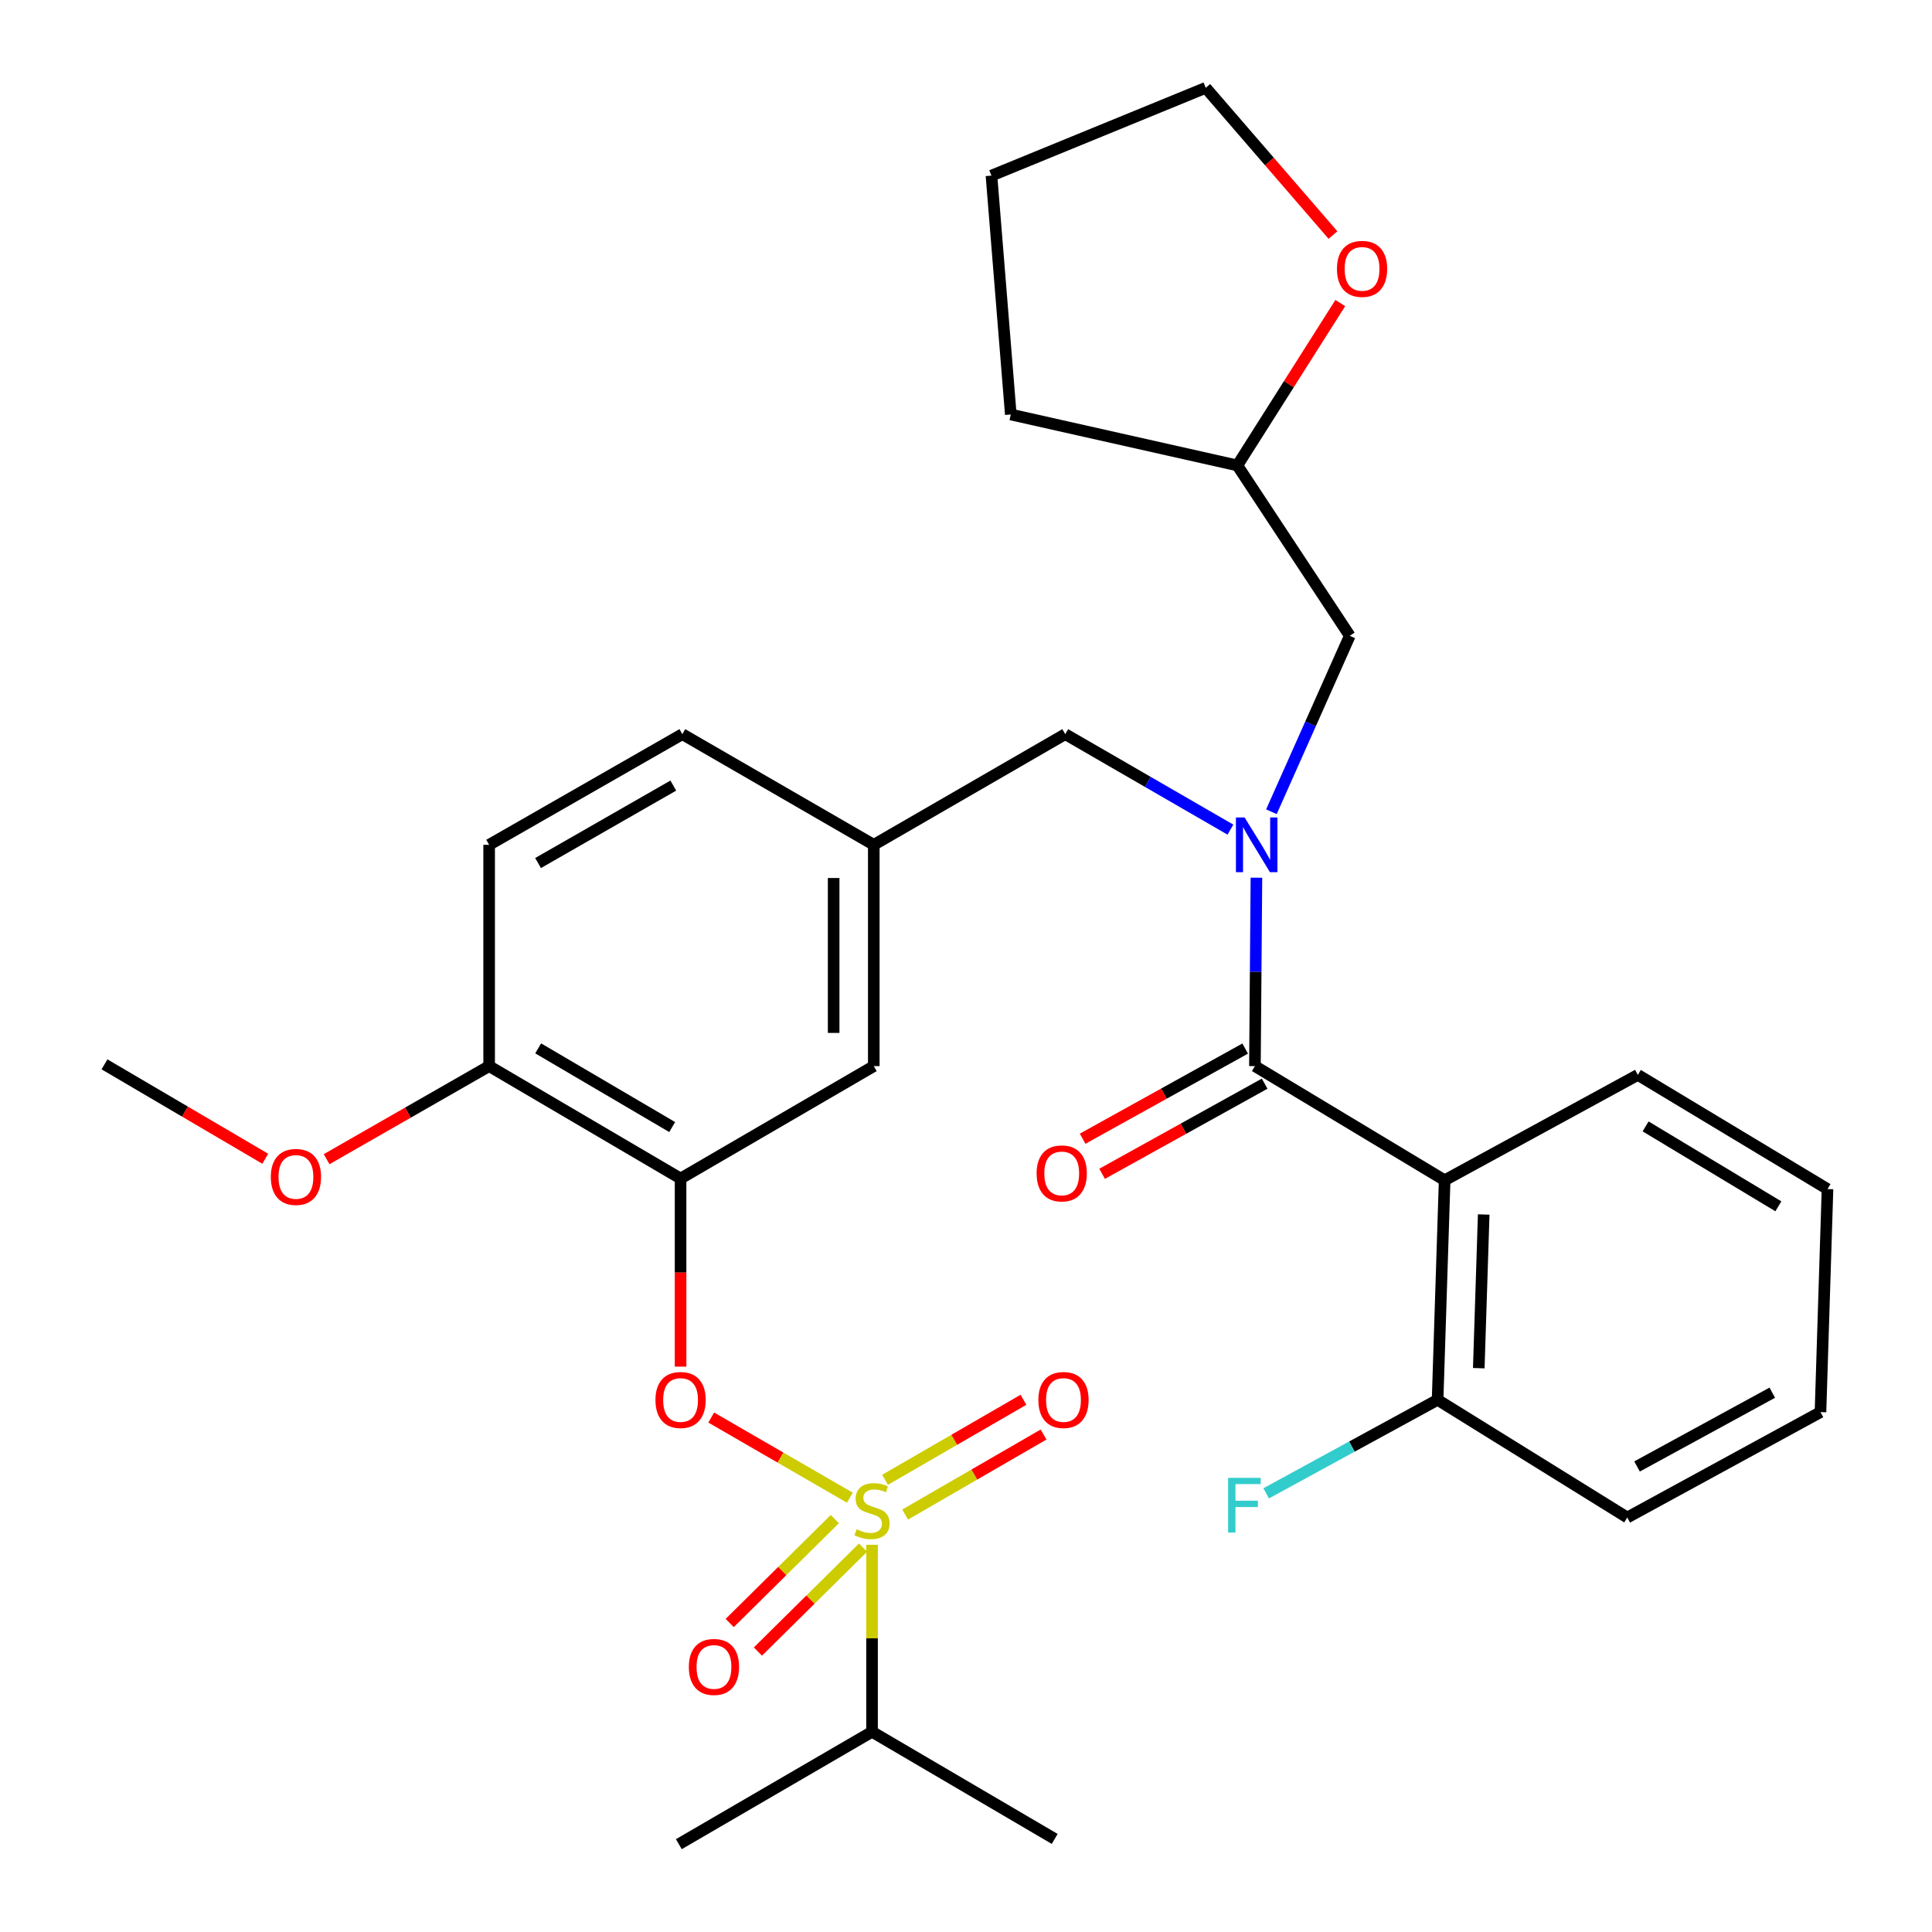 <?xml version='1.0' encoding='iso-8859-1'?>
<svg version='1.1' baseProfile='full'
              xmlns='http://www.w3.org/2000/svg'
                      xmlns:rdkit='http://www.rdkit.org/xml'
                      xmlns:xlink='http://www.w3.org/1999/xlink'
                  xml:space='preserve'
width='1000px' height='1000px' viewBox='0 0 1000 1000'>
<!-- END OF HEADER -->
<rect style='opacity:1.0;fill:#FFFFFF;stroke:none' width='1000' height='1000' x='0' y='0'> </rect>
<path class='bond-0' d='M 747.746,610.907 L 649.546,551.818' style='fill:none;fill-rule:evenodd;stroke:#000000;stroke-width:6px;stroke-linecap:butt;stroke-linejoin:miter;stroke-opacity:1' />
<path class='bond-1' d='M 747.746,610.907 L 744.099,724.549' style='fill:none;fill-rule:evenodd;stroke:#000000;stroke-width:6px;stroke-linecap:butt;stroke-linejoin:miter;stroke-opacity:1' />
<path class='bond-1' d='M 767.962,628.62 L 765.409,708.169' style='fill:none;fill-rule:evenodd;stroke:#000000;stroke-width:6px;stroke-linecap:butt;stroke-linejoin:miter;stroke-opacity:1' />
<path class='bond-2' d='M 747.746,610.907 L 847.747,556.365' style='fill:none;fill-rule:evenodd;stroke:#000000;stroke-width:6px;stroke-linecap:butt;stroke-linejoin:miter;stroke-opacity:1' />
<path class='bond-3' d='M 551.368,379.999 L 452.267,437.276' style='fill:none;fill-rule:evenodd;stroke:#000000;stroke-width:6px;stroke-linecap:butt;stroke-linejoin:miter;stroke-opacity:1' />
<path class='bond-4' d='M 551.368,379.999 L 594.112,404.706' style='fill:none;fill-rule:evenodd;stroke:#000000;stroke-width:6px;stroke-linecap:butt;stroke-linejoin:miter;stroke-opacity:1' />
<path class='bond-4' d='M 594.112,404.706 L 636.856,429.414' style='fill:none;fill-rule:evenodd;stroke:#0000FF;stroke-width:6px;stroke-linecap:butt;stroke-linejoin:miter;stroke-opacity:1' />
<path class='bond-5' d='M 658.082,420.155 L 678.361,374.624' style='fill:none;fill-rule:evenodd;stroke:#0000FF;stroke-width:6px;stroke-linecap:butt;stroke-linejoin:miter;stroke-opacity:1' />
<path class='bond-5' d='M 678.361,374.624 L 698.64,329.092' style='fill:none;fill-rule:evenodd;stroke:#000000;stroke-width:6px;stroke-linecap:butt;stroke-linejoin:miter;stroke-opacity:1' />
<path class='bond-6' d='M 650.322,454.299 L 649.934,503.059' style='fill:none;fill-rule:evenodd;stroke:#0000FF;stroke-width:6px;stroke-linecap:butt;stroke-linejoin:miter;stroke-opacity:1' />
<path class='bond-6' d='M 649.934,503.059 L 649.546,551.818' style='fill:none;fill-rule:evenodd;stroke:#000000;stroke-width:6px;stroke-linecap:butt;stroke-linejoin:miter;stroke-opacity:1' />
<path class='bond-7' d='M 644.508,542.735 L 602.437,566.064' style='fill:none;fill-rule:evenodd;stroke:#000000;stroke-width:6px;stroke-linecap:butt;stroke-linejoin:miter;stroke-opacity:1' />
<path class='bond-7' d='M 602.437,566.064 L 560.366,589.394' style='fill:none;fill-rule:evenodd;stroke:#FF0000;stroke-width:6px;stroke-linecap:butt;stroke-linejoin:miter;stroke-opacity:1' />
<path class='bond-7' d='M 654.583,560.902 L 612.512,584.231' style='fill:none;fill-rule:evenodd;stroke:#000000;stroke-width:6px;stroke-linecap:butt;stroke-linejoin:miter;stroke-opacity:1' />
<path class='bond-7' d='M 612.512,584.231 L 570.44,607.561' style='fill:none;fill-rule:evenodd;stroke:#FF0000;stroke-width:6px;stroke-linecap:butt;stroke-linejoin:miter;stroke-opacity:1' />
<path class='bond-8' d='M 744.099,724.549 L 699.733,748.747' style='fill:none;fill-rule:evenodd;stroke:#000000;stroke-width:6px;stroke-linecap:butt;stroke-linejoin:miter;stroke-opacity:1' />
<path class='bond-8' d='M 699.733,748.747 L 655.366,772.945' style='fill:none;fill-rule:evenodd;stroke:#33CCCC;stroke-width:6px;stroke-linecap:butt;stroke-linejoin:miter;stroke-opacity:1' />
<path class='bond-9' d='M 744.099,724.549 L 842.277,785.461' style='fill:none;fill-rule:evenodd;stroke:#000000;stroke-width:6px;stroke-linecap:butt;stroke-linejoin:miter;stroke-opacity:1' />
<path class='bond-10' d='M 693.732,156.859 L 667.092,198.884' style='fill:none;fill-rule:evenodd;stroke:#FF0000;stroke-width:6px;stroke-linecap:butt;stroke-linejoin:miter;stroke-opacity:1' />
<path class='bond-10' d='M 667.092,198.884 L 640.451,240.909' style='fill:none;fill-rule:evenodd;stroke:#000000;stroke-width:6px;stroke-linecap:butt;stroke-linejoin:miter;stroke-opacity:1' />
<path class='bond-11' d='M 689.951,121.671 L 657.019,83.563' style='fill:none;fill-rule:evenodd;stroke:#FF0000;stroke-width:6px;stroke-linecap:butt;stroke-linejoin:miter;stroke-opacity:1' />
<path class='bond-11' d='M 657.019,83.563 L 624.087,45.455' style='fill:none;fill-rule:evenodd;stroke:#000000;stroke-width:6px;stroke-linecap:butt;stroke-linejoin:miter;stroke-opacity:1' />
<path class='bond-12' d='M 640.451,240.909 L 698.64,329.092' style='fill:none;fill-rule:evenodd;stroke:#000000;stroke-width:6px;stroke-linecap:butt;stroke-linejoin:miter;stroke-opacity:1' />
<path class='bond-13' d='M 640.451,240.909 L 523.185,214.539' style='fill:none;fill-rule:evenodd;stroke:#000000;stroke-width:6px;stroke-linecap:butt;stroke-linejoin:miter;stroke-opacity:1' />
<path class='bond-14' d='M 353.178,379.999 L 253.177,437.276' style='fill:none;fill-rule:evenodd;stroke:#000000;stroke-width:6px;stroke-linecap:butt;stroke-linejoin:miter;stroke-opacity:1' />
<path class='bond-14' d='M 348.503,406.616 L 278.502,446.71' style='fill:none;fill-rule:evenodd;stroke:#000000;stroke-width:6px;stroke-linecap:butt;stroke-linejoin:miter;stroke-opacity:1' />
<path class='bond-15' d='M 353.178,379.999 L 452.267,437.276' style='fill:none;fill-rule:evenodd;stroke:#000000;stroke-width:6px;stroke-linecap:butt;stroke-linejoin:miter;stroke-opacity:1' />
<path class='bond-16' d='M 253.177,437.276 L 253.177,551.818' style='fill:none;fill-rule:evenodd;stroke:#000000;stroke-width:6px;stroke-linecap:butt;stroke-linejoin:miter;stroke-opacity:1' />
<path class='bond-17' d='M 253.177,551.818 L 352.266,610.007' style='fill:none;fill-rule:evenodd;stroke:#000000;stroke-width:6px;stroke-linecap:butt;stroke-linejoin:miter;stroke-opacity:1' />
<path class='bond-17' d='M 278.56,542.633 L 347.922,583.365' style='fill:none;fill-rule:evenodd;stroke:#000000;stroke-width:6px;stroke-linecap:butt;stroke-linejoin:miter;stroke-opacity:1' />
<path class='bond-18' d='M 253.177,551.818 L 211.117,575.909' style='fill:none;fill-rule:evenodd;stroke:#000000;stroke-width:6px;stroke-linecap:butt;stroke-linejoin:miter;stroke-opacity:1' />
<path class='bond-18' d='M 211.117,575.909 L 169.057,599.999' style='fill:none;fill-rule:evenodd;stroke:#FF0000;stroke-width:6px;stroke-linecap:butt;stroke-linejoin:miter;stroke-opacity:1' />
<path class='bond-19' d='M 352.266,610.007 L 452.267,551.818' style='fill:none;fill-rule:evenodd;stroke:#000000;stroke-width:6px;stroke-linecap:butt;stroke-linejoin:miter;stroke-opacity:1' />
<path class='bond-20' d='M 352.266,610.007 L 352.266,658.686' style='fill:none;fill-rule:evenodd;stroke:#000000;stroke-width:6px;stroke-linecap:butt;stroke-linejoin:miter;stroke-opacity:1' />
<path class='bond-20' d='M 352.266,658.686 L 352.266,707.366' style='fill:none;fill-rule:evenodd;stroke:#FF0000;stroke-width:6px;stroke-linecap:butt;stroke-linejoin:miter;stroke-opacity:1' />
<path class='bond-21' d='M 452.267,551.818 L 452.267,437.276' style='fill:none;fill-rule:evenodd;stroke:#000000;stroke-width:6px;stroke-linecap:butt;stroke-linejoin:miter;stroke-opacity:1' />
<path class='bond-21' d='M 431.494,534.637 L 431.494,454.457' style='fill:none;fill-rule:evenodd;stroke:#000000;stroke-width:6px;stroke-linecap:butt;stroke-linejoin:miter;stroke-opacity:1' />
<path class='bond-22' d='M 451.367,896.368 L 351.366,954.545' style='fill:none;fill-rule:evenodd;stroke:#000000;stroke-width:6px;stroke-linecap:butt;stroke-linejoin:miter;stroke-opacity:1' />
<path class='bond-23' d='M 451.367,896.368 L 545.909,951.822' style='fill:none;fill-rule:evenodd;stroke:#000000;stroke-width:6px;stroke-linecap:butt;stroke-linejoin:miter;stroke-opacity:1' />
<path class='bond-24' d='M 451.367,896.368 L 451.367,847.975' style='fill:none;fill-rule:evenodd;stroke:#000000;stroke-width:6px;stroke-linecap:butt;stroke-linejoin:miter;stroke-opacity:1' />
<path class='bond-24' d='M 451.367,847.975 L 451.367,799.581' style='fill:none;fill-rule:evenodd;stroke:#CCCC00;stroke-width:6px;stroke-linecap:butt;stroke-linejoin:miter;stroke-opacity:1' />
<path class='bond-25' d='M 368.128,733.718 L 404.006,754.459' style='fill:none;fill-rule:evenodd;stroke:#FF0000;stroke-width:6px;stroke-linecap:butt;stroke-linejoin:miter;stroke-opacity:1' />
<path class='bond-25' d='M 404.006,754.459 L 439.883,775.199' style='fill:none;fill-rule:evenodd;stroke:#CCCC00;stroke-width:6px;stroke-linecap:butt;stroke-linejoin:miter;stroke-opacity:1' />
<path class='bond-26' d='M 468.507,783.926 L 504.323,763.219' style='fill:none;fill-rule:evenodd;stroke:#CCCC00;stroke-width:6px;stroke-linecap:butt;stroke-linejoin:miter;stroke-opacity:1' />
<path class='bond-26' d='M 504.323,763.219 L 540.138,742.512' style='fill:none;fill-rule:evenodd;stroke:#FF0000;stroke-width:6px;stroke-linecap:butt;stroke-linejoin:miter;stroke-opacity:1' />
<path class='bond-26' d='M 458.11,765.942 L 493.925,745.235' style='fill:none;fill-rule:evenodd;stroke:#CCCC00;stroke-width:6px;stroke-linecap:butt;stroke-linejoin:miter;stroke-opacity:1' />
<path class='bond-26' d='M 493.925,745.235 L 529.741,724.528' style='fill:none;fill-rule:evenodd;stroke:#FF0000;stroke-width:6px;stroke-linecap:butt;stroke-linejoin:miter;stroke-opacity:1' />
<path class='bond-27' d='M 432.108,786.271 L 404.903,813.166' style='fill:none;fill-rule:evenodd;stroke:#CCCC00;stroke-width:6px;stroke-linecap:butt;stroke-linejoin:miter;stroke-opacity:1' />
<path class='bond-27' d='M 404.903,813.166 L 377.697,840.061' style='fill:none;fill-rule:evenodd;stroke:#FF0000;stroke-width:6px;stroke-linecap:butt;stroke-linejoin:miter;stroke-opacity:1' />
<path class='bond-27' d='M 446.713,801.044 L 419.507,827.939' style='fill:none;fill-rule:evenodd;stroke:#CCCC00;stroke-width:6px;stroke-linecap:butt;stroke-linejoin:miter;stroke-opacity:1' />
<path class='bond-27' d='M 419.507,827.939 L 392.301,854.834' style='fill:none;fill-rule:evenodd;stroke:#FF0000;stroke-width:6px;stroke-linecap:butt;stroke-linejoin:miter;stroke-opacity:1' />
<path class='bond-28' d='M 137.303,599.774 L 95.695,575.34' style='fill:none;fill-rule:evenodd;stroke:#FF0000;stroke-width:6px;stroke-linecap:butt;stroke-linejoin:miter;stroke-opacity:1' />
<path class='bond-28' d='M 95.695,575.34 L 54.087,550.906' style='fill:none;fill-rule:evenodd;stroke:#000000;stroke-width:6px;stroke-linecap:butt;stroke-linejoin:miter;stroke-opacity:1' />
<path class='bond-29' d='M 624.087,45.455 L 513.18,90.902' style='fill:none;fill-rule:evenodd;stroke:#000000;stroke-width:6px;stroke-linecap:butt;stroke-linejoin:miter;stroke-opacity:1' />
<path class='bond-30' d='M 523.185,214.539 L 513.18,90.902' style='fill:none;fill-rule:evenodd;stroke:#000000;stroke-width:6px;stroke-linecap:butt;stroke-linejoin:miter;stroke-opacity:1' />
<path class='bond-31' d='M 847.747,556.365 L 945.913,615.454' style='fill:none;fill-rule:evenodd;stroke:#000000;stroke-width:6px;stroke-linecap:butt;stroke-linejoin:miter;stroke-opacity:1' />
<path class='bond-31' d='M 851.759,583.026 L 920.475,624.389' style='fill:none;fill-rule:evenodd;stroke:#000000;stroke-width:6px;stroke-linecap:butt;stroke-linejoin:miter;stroke-opacity:1' />
<path class='bond-32' d='M 842.277,785.461 L 942.278,730.908' style='fill:none;fill-rule:evenodd;stroke:#000000;stroke-width:6px;stroke-linecap:butt;stroke-linejoin:miter;stroke-opacity:1' />
<path class='bond-32' d='M 847.328,759.042 L 917.329,720.855' style='fill:none;fill-rule:evenodd;stroke:#000000;stroke-width:6px;stroke-linecap:butt;stroke-linejoin:miter;stroke-opacity:1' />
<path class='bond-33' d='M 945.913,615.454 L 942.278,730.908' style='fill:none;fill-rule:evenodd;stroke:#000000;stroke-width:6px;stroke-linecap:butt;stroke-linejoin:miter;stroke-opacity:1' />
<path  class='atom-2' d='M 644.197 423.116
L 653.477 438.116
Q 654.397 439.596, 655.877 442.276
Q 657.357 444.956, 657.437 445.116
L 657.437 423.116
L 661.197 423.116
L 661.197 451.436
L 657.317 451.436
L 647.357 435.036
Q 646.197 433.116, 644.957 430.916
Q 643.757 428.716, 643.397 428.036
L 643.397 451.436
L 639.717 451.436
L 639.717 423.116
L 644.197 423.116
' fill='#0000FF'/>
<path  class='atom-5' d='M 691.999 139.165
Q 691.999 132.365, 695.359 128.565
Q 698.719 124.765, 704.999 124.765
Q 711.279 124.765, 714.639 128.565
Q 717.999 132.365, 717.999 139.165
Q 717.999 146.045, 714.599 149.965
Q 711.199 153.845, 704.999 153.845
Q 698.759 153.845, 695.359 149.965
Q 691.999 146.085, 691.999 139.165
M 704.999 150.645
Q 709.319 150.645, 711.639 147.765
Q 713.999 144.845, 713.999 139.165
Q 713.999 133.605, 711.639 130.805
Q 709.319 127.965, 704.999 127.965
Q 700.679 127.965, 698.319 130.765
Q 695.999 133.565, 695.999 139.165
Q 695.999 144.885, 698.319 147.765
Q 700.679 150.645, 704.999 150.645
' fill='#FF0000'/>
<path  class='atom-16' d='M 339.266 724.629
Q 339.266 717.829, 342.626 714.029
Q 345.986 710.229, 352.266 710.229
Q 358.546 710.229, 361.906 714.029
Q 365.266 717.829, 365.266 724.629
Q 365.266 731.509, 361.866 735.429
Q 358.466 739.309, 352.266 739.309
Q 346.026 739.309, 342.626 735.429
Q 339.266 731.549, 339.266 724.629
M 352.266 736.109
Q 356.586 736.109, 358.906 733.229
Q 361.266 730.309, 361.266 724.629
Q 361.266 719.069, 358.906 716.269
Q 356.586 713.429, 352.266 713.429
Q 347.946 713.429, 345.586 716.229
Q 343.266 719.029, 343.266 724.629
Q 343.266 730.349, 345.586 733.229
Q 347.946 736.109, 352.266 736.109
' fill='#FF0000'/>
<path  class='atom-17' d='M 443.367 791.558
Q 443.687 791.678, 445.007 792.238
Q 446.327 792.798, 447.767 793.158
Q 449.247 793.478, 450.687 793.478
Q 453.367 793.478, 454.927 792.198
Q 456.487 790.878, 456.487 788.598
Q 456.487 787.038, 455.687 786.078
Q 454.927 785.118, 453.727 784.598
Q 452.527 784.078, 450.527 783.478
Q 448.007 782.718, 446.487 781.998
Q 445.007 781.278, 443.927 779.758
Q 442.887 778.238, 442.887 775.678
Q 442.887 772.118, 445.287 769.918
Q 447.727 767.718, 452.527 767.718
Q 455.807 767.718, 459.527 769.278
L 458.607 772.358
Q 455.207 770.958, 452.647 770.958
Q 449.887 770.958, 448.367 772.118
Q 446.847 773.238, 446.887 775.198
Q 446.887 776.718, 447.647 777.638
Q 448.447 778.558, 449.567 779.078
Q 450.727 779.598, 452.647 780.198
Q 455.207 780.998, 456.727 781.798
Q 458.247 782.598, 459.327 784.238
Q 460.447 785.838, 460.447 788.598
Q 460.447 792.518, 457.807 794.638
Q 455.207 796.718, 450.847 796.718
Q 448.327 796.718, 446.407 796.158
Q 444.527 795.638, 442.287 794.718
L 443.367 791.558
' fill='#CCCC00'/>
<path  class='atom-18' d='M 537.456 724.629
Q 537.456 717.829, 540.816 714.029
Q 544.176 710.229, 550.456 710.229
Q 556.736 710.229, 560.096 714.029
Q 563.456 717.829, 563.456 724.629
Q 563.456 731.509, 560.056 735.429
Q 556.656 739.309, 550.456 739.309
Q 544.216 739.309, 540.816 735.429
Q 537.456 731.549, 537.456 724.629
M 550.456 736.109
Q 554.776 736.109, 557.096 733.229
Q 559.456 730.309, 559.456 724.629
Q 559.456 719.069, 557.096 716.269
Q 554.776 713.429, 550.456 713.429
Q 546.136 713.429, 543.776 716.229
Q 541.456 719.029, 541.456 724.629
Q 541.456 730.349, 543.776 733.229
Q 546.136 736.109, 550.456 736.109
' fill='#FF0000'/>
<path  class='atom-19' d='M 356.543 862.807
Q 356.543 856.007, 359.903 852.207
Q 363.263 848.407, 369.543 848.407
Q 375.823 848.407, 379.183 852.207
Q 382.543 856.007, 382.543 862.807
Q 382.543 869.687, 379.143 873.607
Q 375.743 877.487, 369.543 877.487
Q 363.303 877.487, 359.903 873.607
Q 356.543 869.727, 356.543 862.807
M 369.543 874.287
Q 373.863 874.287, 376.183 871.407
Q 378.543 868.487, 378.543 862.807
Q 378.543 857.247, 376.183 854.447
Q 373.863 851.607, 369.543 851.607
Q 365.223 851.607, 362.863 854.407
Q 360.543 857.207, 360.543 862.807
Q 360.543 868.527, 362.863 871.407
Q 365.223 874.287, 369.543 874.287
' fill='#FF0000'/>
<path  class='atom-20' d='M 140.176 609.175
Q 140.176 602.375, 143.536 598.575
Q 146.896 594.775, 153.176 594.775
Q 159.456 594.775, 162.816 598.575
Q 166.176 602.375, 166.176 609.175
Q 166.176 616.055, 162.776 619.975
Q 159.376 623.855, 153.176 623.855
Q 146.936 623.855, 143.536 619.975
Q 140.176 616.095, 140.176 609.175
M 153.176 620.655
Q 157.496 620.655, 159.816 617.775
Q 162.176 614.855, 162.176 609.175
Q 162.176 603.615, 159.816 600.815
Q 157.496 597.975, 153.176 597.975
Q 148.856 597.975, 146.496 600.775
Q 144.176 603.575, 144.176 609.175
Q 144.176 614.895, 146.496 617.775
Q 148.856 620.655, 153.176 620.655
' fill='#FF0000'/>
<path  class='atom-26' d='M 536.545 607.352
Q 536.545 600.552, 539.905 596.752
Q 543.265 592.952, 549.545 592.952
Q 555.825 592.952, 559.185 596.752
Q 562.545 600.552, 562.545 607.352
Q 562.545 614.232, 559.145 618.152
Q 555.745 622.032, 549.545 622.032
Q 543.305 622.032, 539.905 618.152
Q 536.545 614.272, 536.545 607.352
M 549.545 618.832
Q 553.865 618.832, 556.185 615.952
Q 558.545 613.032, 558.545 607.352
Q 558.545 601.792, 556.185 598.992
Q 553.865 596.152, 549.545 596.152
Q 545.225 596.152, 542.865 598.952
Q 540.545 601.752, 540.545 607.352
Q 540.545 613.072, 542.865 615.952
Q 545.225 618.832, 549.545 618.832
' fill='#FF0000'/>
<path  class='atom-27' d='M 635.678 764.931
L 652.518 764.931
L 652.518 768.171
L 639.478 768.171
L 639.478 776.771
L 651.078 776.771
L 651.078 780.051
L 639.478 780.051
L 639.478 793.251
L 635.678 793.251
L 635.678 764.931
' fill='#33CCCC'/>
</svg>
